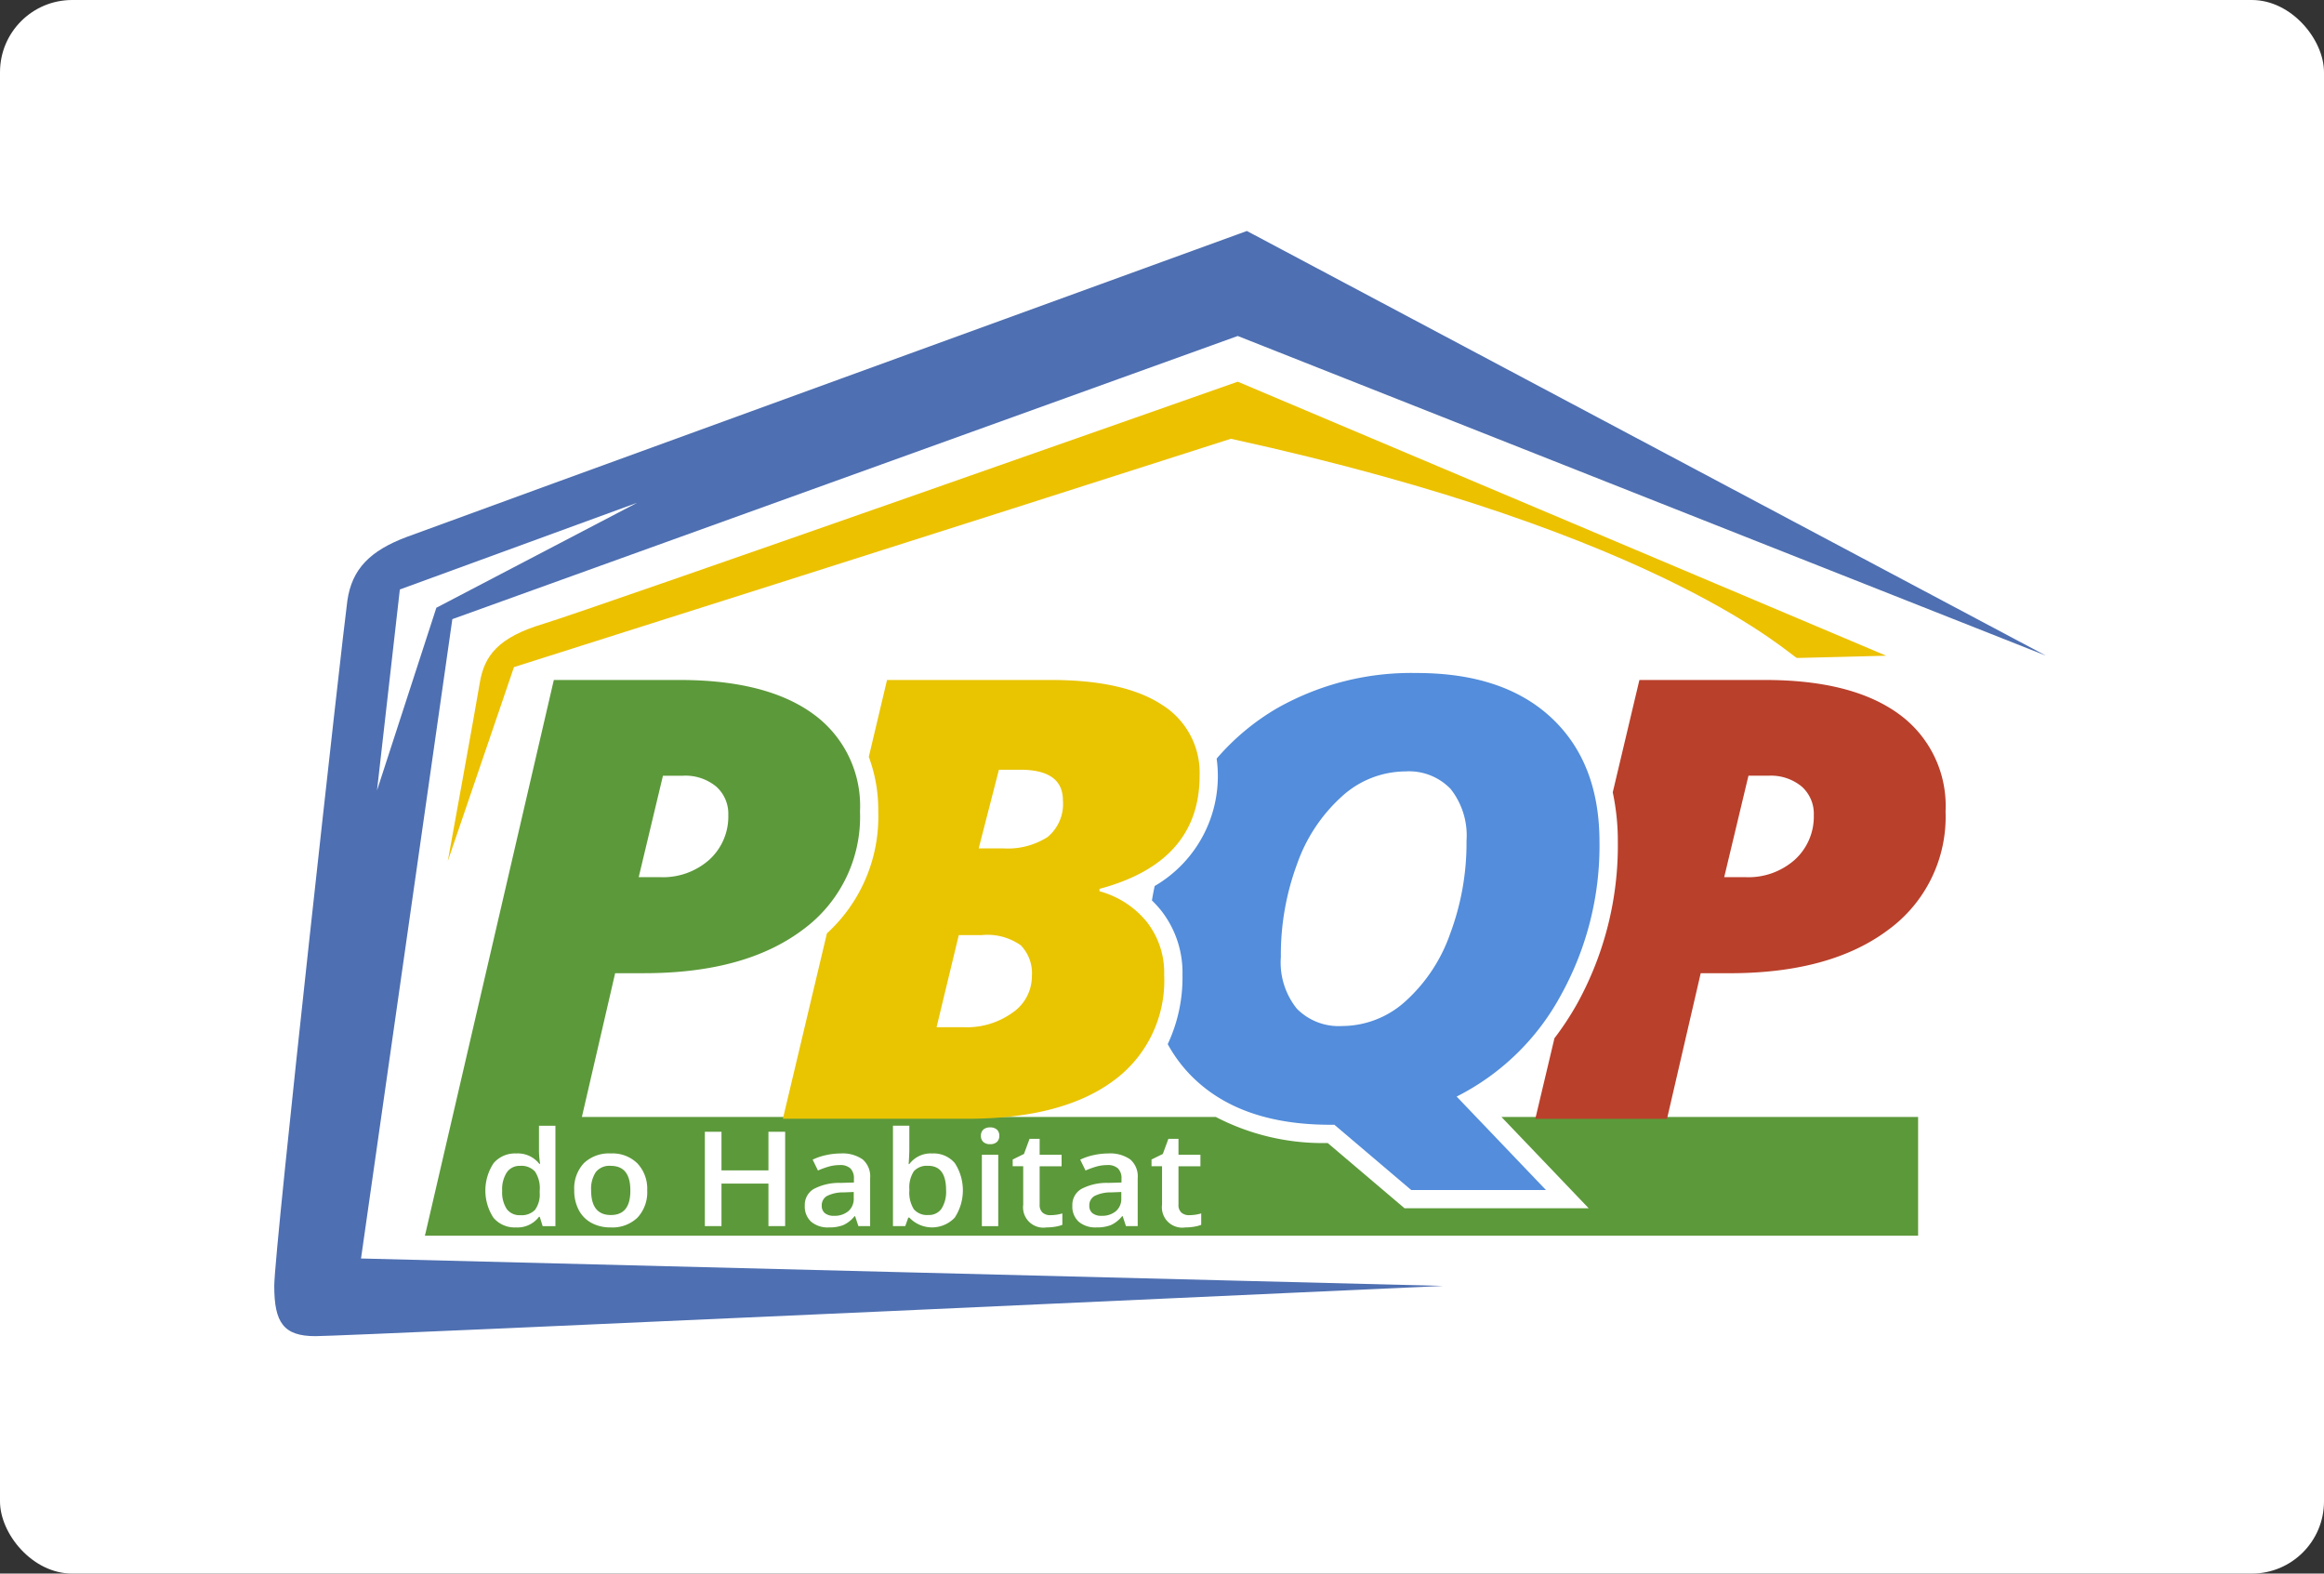 <svg xmlns="http://www.w3.org/2000/svg" width="161" height="109"><rect width="100%" height="100%" fill="#333333" stroke="none"/><defs><style>.a{fill:#fff}.b{fill:#5c993a}</style></defs><g transform="translate(-765 -2021)"><rect class="a" width="161" height="109" rx="5" transform="translate(765 2021)"/><path class="b" d="M824.578 2077.207a9.69 9.69 0 01-4 8.222q-4 2.983-10.955 2.983h-2.007l-2.333 10.083-10.844 8.099 8.929-38.493h8.7q6.043 0 9.275 2.36a7.85 7.85 0 013.235 6.746zm-15.33 4.553h1.47a4.834 4.834 0 003.43-1.216 4.035 4.035 0 001.306-3.087 2.518 2.518 0 00-.84-1.975 3.351 3.351 0 00-2.31-.748h-1.377z"/><path class="b" d="M869.015 2098.369l6.046 6.327h-12.758l-5.323-4.52a16.059 16.059 0 01-7.755-1.807h-50.674l-4.112 8.225h103.442v-8.225z"/><path d="M864.982 2110.074l-74.972-1.9 6.327-44.287 54.41-19.613 55.991 22.143L851.38 2037s-55.675 20.245-58.206 21.195-3.8 2.214-4.112 4.429-5.062 44.919-5.062 47.45.633 3.48 2.847 3.48 78.135-3.48 78.135-3.48z" fill="#4e6fb1"/><path class="a" d="M791.118 2075.751l1.582-13.919 16.449-6.01-13.919 7.276z"/><path d="M796.021 2080.654s1.9-10.439 2.214-12.337 1.265-3.163 4.429-4.112 48.083-16.766 48.083-16.766l44.92 18.98s-5.852.158-6.169.158-8.857-8.541-39.226-15.184c-17.715 5.694-49.665 15.817-49.665 15.817z" fill="#ecc100"/><path class="a" d="M800.744 2106.022a1.92 1.92 0 01-1.559-.671 3.443 3.443 0 01.007-3.775 1.938 1.938 0 011.571-.677 1.894 1.894 0 011.6.719h.058a5.836 5.836 0 01-.082-.84v-1.8h1.139v6.956h-.885l-.2-.648h-.053a1.863 1.863 0 01-1.596.736zm.3-.849a1.286 1.286 0 001.018-.364 1.811 1.811 0 00.328-1.182v-.148a2.088 2.088 0 00-.328-1.328 1.264 1.264 0 00-1.028-.393 1.067 1.067 0 00-.922.449 2.168 2.168 0 00-.323 1.281 2.112 2.112 0 00.314 1.254 1.088 1.088 0 00.945.431zm8.792-1.722a2.575 2.575 0 01-.671 1.891 2.506 2.506 0 01-1.868.68 2.722 2.722 0 01-1.323-.313 2.134 2.134 0 01-.883-.9 2.869 2.869 0 01-.309-1.359 2.557 2.557 0 01.666-1.877 2.52 2.52 0 011.877-.675 2.448 2.448 0 011.834.691 2.547 2.547 0 01.677 1.862zm-3.885 0q0 1.712 1.366 1.712t1.351-1.712q0-1.694-1.361-1.694a1.2 1.2 0 00-1.035.438 2.1 2.1 0 00-.321 1.256zm13.442 2.481h-1.158v-2.946h-3.253v2.946h-1.153v-6.536h1.153v2.673h3.253v-2.673h1.158zm5.074 0l-.227-.688h-.039a2.154 2.154 0 01-.777.615 2.631 2.631 0 01-1 .163 1.784 1.784 0 01-1.228-.393 1.413 1.413 0 01-.442-1.113 1.278 1.278 0 01.613-1.153 3.757 3.757 0 011.868-.425l.922-.027v-.264a.953.953 0 00-.239-.709 1.021 1.021 0 00-.741-.235 2.755 2.755 0 00-.787.112 6.3 6.3 0 00-.724.264l-.367-.751a4.133 4.133 0 01.951-.32 4.7 4.7 0 01.975-.109 2.439 2.439 0 011.537.411 1.548 1.548 0 01.519 1.292v3.33zm-1.689-.715a1.473 1.473 0 00.992-.32 1.115 1.115 0 00.374-.9v-.429l-.685.027a2.5 2.5 0 00-1.166.248.738.738 0 00-.364.677.636.636 0 00.213.512.962.962 0 00.639.185zm6.813-4.318a1.913 1.913 0 011.557.67 3.456 3.456 0 01-.007 3.775 2.163 2.163 0 01-3.142 0h-.077l-.208.586h-.852v-6.956h1.134v1.654c0 .122-.006.3-.019.546s-.022.395-.029.46h.048a1.85 1.85 0 011.595-.735zm-.294.858a1.2 1.2 0 00-.987.373 2.049 2.049 0 00-.312 1.25v.072a2.177 2.177 0 00.309 1.308 1.19 1.19 0 001.009.4 1.047 1.047 0 00.915-.443 2.21 2.21 0 00.311-1.279q0-1.684-1.245-1.684zm3.658-2.078a.558.558 0 01.166-.433.68.68 0 01.475-.152.664.664 0 01.466.152.557.557 0 01.167.433.547.547 0 01-.167.423.658.658 0 01-.466.154.674.674 0 01-.475-.154.549.549 0 01-.166-.423zm1.2 6.254h-1.134v-4.944h1.134zm3.612-.76a2.967 2.967 0 00.83-.121v.791a2.448 2.448 0 01-.485.128 3.609 3.609 0 01-.615.051 1.408 1.408 0 01-1.612-1.573v-2.666h-.729v-.465l.782-.385.386-1.046h.7v1.1h1.52v.8h-1.52v2.646a.711.711 0 00.2.561.784.784 0 00.543.179zm5.236.759l-.227-.688h-.039a2.156 2.156 0 01-.777.615 2.631 2.631 0 01-1 .163 1.785 1.785 0 01-1.228-.393 1.413 1.413 0 01-.442-1.113 1.278 1.278 0 01.613-1.153 3.755 3.755 0 011.868-.425l.922-.027v-.264a.953.953 0 00-.239-.709 1.021 1.021 0 00-.741-.235 2.755 2.755 0 00-.787.112 6.3 6.3 0 00-.724.264l-.367-.751a4.14 4.14 0 01.951-.32 4.7 4.7 0 01.975-.109 2.439 2.439 0 011.537.411 1.548 1.548 0 01.519 1.292v3.33zm-1.689-.715a1.473 1.473 0 00.992-.32 1.116 1.116 0 00.374-.9v-.429l-.685.027a2.5 2.5 0 00-1.166.248.738.738 0 00-.364.677.636.636 0 00.213.512.963.963 0 00.635.185zm6.072-.044a2.967 2.967 0 00.83-.121v.791a2.452 2.452 0 01-.485.128 3.615 3.615 0 01-.616.051 1.408 1.408 0 01-1.612-1.573v-2.666h-.729v-.465l.782-.385.386-1.046h.7v1.1h1.52v.8h-1.52v2.646a.711.711 0 00.2.561.785.785 0 00.544.179z"/><path d="M848.105 2074.733a5.534 5.534 0 00-2.613-4.916q-2.614-1.715-7.677-1.715h-11.364l-1.263 5.325a10.489 10.489 0 01.655 3.781 10.941 10.941 0 01-3.556 8.445l-3.051 12.843H832q6.533 0 10.092-2.6a8.576 8.576 0 003.558-7.36 5.7 5.7 0 00-1.213-3.69 6.373 6.373 0 00-3.267-2.11v-.166q6.935-1.85 6.935-7.837zm-12.962 16.414a5.416 5.416 0 01-3.348 1.008h-1.913l1.54-6.382h1.587a4.011 4.011 0 012.707.707 2.767 2.767 0 01.77 2.141 3.049 3.049 0 01-1.343 2.525zm2.439-12.172a5.118 5.118 0 01-3.1.79h-1.68l1.4-5.447h1.47q2.963 0 2.963 2.12a2.968 2.968 0 01-1.054 2.536z" fill="#e9c400"/><path d="M873.148 2089.909a21.319 21.319 0 002.66-10.582q0-5.489-3.325-8.6t-9.345-3.108a18.843 18.843 0 00-9.672 2.443 16.421 16.421 0 00-4.18 3.487 8.812 8.812 0 01-4.294 8.825q-.106.494-.189 1a7.312 7.312 0 01.623.679 6.96 6.96 0 011.493 4.484 10.836 10.836 0 01-1.022 4.789 9.82 9.82 0 001.921 2.477q3.325 3.108 9.345 3.108h.28l5.322 4.52h9.334l-6.186-6.474a16.8 16.8 0 007.235-7.048zm-7.7-4.189a11.313 11.313 0 01-3.115 4.667 6.549 6.549 0 01-4.352 1.684 4.067 4.067 0 01-3.139-1.2 5.111 5.111 0 01-1.108-3.586 18.079 18.079 0 011.12-6.424 11.359 11.359 0 013.115-4.7 6.575 6.575 0 014.4-1.726 3.994 3.994 0 013.127 1.216 5.2 5.2 0 011.1 3.586 17.958 17.958 0 01-1.148 6.482z" fill="#538ddb"/><path d="M896.548 2070.461q-3.232-2.359-9.275-2.36h-8.7l-1.846 7.783a16.179 16.179 0 01.352 3.444 22.669 22.669 0 01-2.821 11.2 20.294 20.294 0 01-1.571 2.39l-1.324 5.579h9.124l2.333-10.083h2.007q6.953 0 10.955-2.983a9.691 9.691 0 004-8.222 7.85 7.85 0 00-3.234-6.748zm-7.2 10.083a4.834 4.834 0 01-3.43 1.216h-1.47l1.68-7.027h1.377a3.349 3.349 0 012.31.748 2.519 2.519 0 01.84 1.975 4.034 4.034 0 01-1.306 3.087z" fill="#b9402b"/></g></svg>
